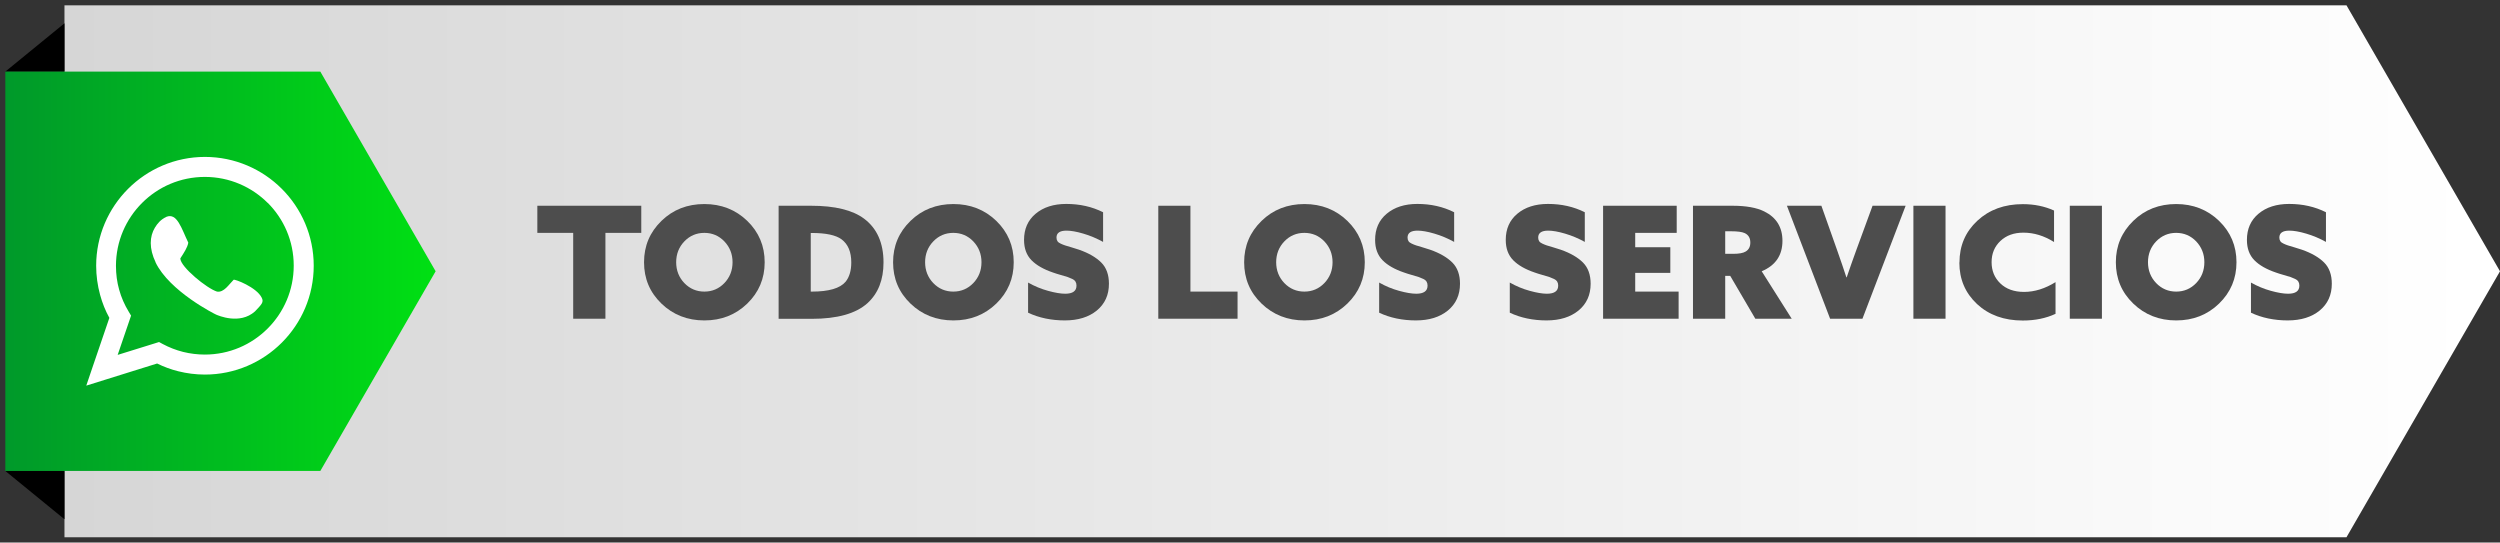 <?xml version="1.0" encoding="UTF-8"?>
<svg id="Capa_1" xmlns="http://www.w3.org/2000/svg" version="1.1" xmlns:xlink="http://www.w3.org/1999/xlink" viewBox="0 0 235 51">
  <rect x="0" y="0" width="235" height="51" fill="#333333" stroke="none"/>
  <!-- Generator: Adobe Illustrator 29.2.1, SVG Export Plug-In . SVG Version: 2.1.0 Build 116)  -->
  <defs>
    <style>
      .st0 {
        fill: #4d4d4d;
      }

      .st1 {
        fill: url(#linear-gradient1);
      }

      .st2 {
        fill: #fff;
        fill-rule: evenodd;
      }

      .st3 {
        fill: url(#linear-gradient);
      }
    </style>
    <linearGradient id="linear-gradient" x1="6.06" y1="25.5" x2="235" y2="25.5" gradientUnits="userSpaceOnUse">
      <stop offset="0" stop-color="#d6d6d6"/>
      <stop offset=".99" stop-color="#fff"/>
    </linearGradient>
    <linearGradient id="linear-gradient1" x1=".5" y1="25.5" x2="40.95" y2="25.5" gradientUnits="userSpaceOnUse">
      <stop offset="0" stop-color="#00992a"/>
      <stop offset="1" stop-color="#00e013"/>
    </linearGradient>
  </defs>
  <polygon class="st3" points="6.06 .5 220.57 .5 235 25.5 220.57 50.5 6.06 50.5 6.06 .5"/>
  <g>
    <polygon points=".5 44.27 6.06 48.81 6.06 44.27 .5 44.27"/>
    <polygon points=".5 6.73 6.06 2.19 6.06 6.73 .5 6.73"/>
    <polygon class="st1" points=".5 6.73 30.11 6.73 40.95 25.5 30.11 44.27 .5 44.27 .5 6.73"/>
    <g>
      <path class="st2" d="M19.26,14.75c2.82,0,5.38,1.15,7.23,3s3,4.41,3,7.23-1.15,5.38-3,7.23-4.41,3-7.23,3c-.86,0-1.7-.11-2.5-.31-.69-.17-1.36-.42-1.99-.73l-4.9,1.53-1.76.55.59-1.74,1.58-4.63c-.37-.67-.66-1.39-.87-2.16-.24-.88-.37-1.8-.37-2.74,0-2.82,1.15-5.38,3-7.23s4.41-3,7.23-3h0ZM25.17,19.08c-1.51-1.51-3.6-2.45-5.91-2.45s-4.39.93-5.91,2.45c-1.51,1.51-2.45,3.6-2.45,5.91,0,.78.1,1.54.3,2.24.2.73.51,1.43.9,2.07l.22.37-.14.41-1.12,3.28,3.51-1.09.38-.12.35.19c.6.32,1.24.57,1.91.74.65.16,1.34.25,2.04.25,2.31,0,4.39-.93,5.91-2.45,1.51-1.51,2.45-3.6,2.45-5.91s-.93-4.39-2.45-5.91Z"/>
      <path class="st2" d="M14.62,24.66c1.31,2.72,5.56,4.86,5.71,4.92.15.06,2.2.98,3.64-.31.63-.67.85-.86.63-1.29-.49-.99-2.56-1.77-2.64-1.68-.44.43-.91,1.22-1.56,1.11-.95-.29-3.45-2.33-3.45-3.12.36-.56.67-1.02.75-1.48-.64-1.32-1.05-2.86-2.08-2.42-.52.26-.81.6-1.06,1.01-.5.83-.56,1.95.07,3.26Z"/>
    </g>
  </g>
  <g>
    <path class="st0" d="M53.88,29.96v-8.07h-3.37v-2.55h9.77v2.55h-3.37v8.07h-3.02Z"/>
    <path class="st0" d="M62.18,28.54c-1.1-1.06-1.64-2.35-1.64-3.89s.55-2.83,1.64-3.89c1.09-1.06,2.44-1.58,4.03-1.58s2.94.53,4.03,1.58c1.09,1.06,1.64,2.35,1.64,3.89s-.55,2.83-1.64,3.89c-1.1,1.06-2.44,1.58-4.03,1.58s-2.94-.53-4.03-1.58ZM64.33,22.69c-.51.53-.77,1.19-.77,1.96s.26,1.43.77,1.96c.51.53,1.14.8,1.88.8s1.37-.27,1.88-.8c.51-.53.77-1.19.77-1.96s-.26-1.42-.77-1.96c-.51-.53-1.14-.8-1.88-.8s-1.37.27-1.88.8Z"/>
    <path class="st0" d="M73.19,29.96v-10.62h3.05c2.25,0,3.91.41,4.99,1.22,1.21.91,1.82,2.28,1.82,4.11,0,1.63-.5,2.91-1.51,3.83-1.09.98-2.83,1.47-5.24,1.47h-3.11ZM76.21,27.41h.12c1.58,0,2.63-.31,3.15-.92.36-.44.54-1.05.54-1.82,0-.99-.3-1.71-.91-2.17-.54-.4-1.47-.6-2.8-.6h-.1v5.52Z"/>
    <path class="st0" d="M85.59,28.54c-1.1-1.06-1.64-2.35-1.64-3.89s.55-2.83,1.64-3.89c1.09-1.06,2.44-1.58,4.03-1.58s2.94.53,4.03,1.58c1.09,1.06,1.64,2.35,1.64,3.89s-.55,2.83-1.64,3.89c-1.1,1.06-2.44,1.58-4.03,1.58s-2.94-.53-4.03-1.58ZM87.73,22.69c-.51.53-.77,1.19-.77,1.96s.26,1.43.77,1.96c.51.53,1.14.8,1.88.8s1.37-.27,1.88-.8c.51-.53.77-1.19.77-1.96s-.26-1.42-.77-1.96c-.51-.53-1.14-.8-1.88-.8s-1.37.27-1.88.8Z"/>
    <path class="st0" d="M96.64,29.39v-2.83c.6.34,1.22.6,1.88.78.65.18,1.19.27,1.61.27.7,0,1.06-.25,1.06-.76,0-.15-.03-.27-.09-.37s-.16-.19-.31-.26-.29-.13-.43-.18-.35-.11-.64-.19-.53-.16-.73-.23c-.89-.3-1.57-.69-2.03-1.16-.46-.47-.7-1.1-.7-1.91,0-1.03.36-1.85,1.09-2.46.73-.61,1.69-.92,2.88-.92,1.27,0,2.42.26,3.46.78v2.79c-.6-.33-1.21-.59-1.86-.78-.64-.19-1.17-.28-1.58-.28-.63,0-.94.22-.94.65,0,.14.03.25.09.34.06.09.16.17.3.23.14.07.28.12.42.17.14.04.34.11.6.18.26.08.5.15.7.22.92.32,1.62.73,2.1,1.21.48.48.72,1.15.72,1.99,0,1.06-.38,1.89-1.14,2.52-.76.62-1.76.93-3.01.93s-2.43-.24-3.46-.73Z"/>
    <path class="st0" d="M108.88,29.96v-10.62h3.02v8.07h4.43v2.55h-7.45Z"/>
    <path class="st0" d="M118.59,28.54c-1.1-1.06-1.64-2.35-1.64-3.89s.55-2.83,1.64-3.89c1.09-1.06,2.44-1.58,4.03-1.58s2.94.53,4.03,1.58c1.09,1.06,1.64,2.35,1.64,3.89s-.55,2.83-1.64,3.89c-1.1,1.06-2.44,1.58-4.03,1.58s-2.94-.53-4.03-1.58ZM120.73,22.69c-.51.53-.77,1.19-.77,1.96s.26,1.43.77,1.96c.51.53,1.14.8,1.88.8s1.37-.27,1.88-.8c.51-.53.77-1.19.77-1.96s-.26-1.42-.77-1.96c-.51-.53-1.14-.8-1.88-.8s-1.37.27-1.88.8Z"/>
    <path class="st0" d="M129.64,29.39v-2.83c.6.34,1.22.6,1.88.78.65.18,1.19.27,1.61.27.7,0,1.06-.25,1.06-.76,0-.15-.03-.27-.09-.37s-.16-.19-.31-.26-.29-.13-.43-.18-.35-.11-.64-.19-.53-.16-.73-.23c-.89-.3-1.57-.69-2.03-1.16-.46-.47-.7-1.1-.7-1.91,0-1.03.36-1.85,1.09-2.46.73-.61,1.69-.92,2.88-.92,1.27,0,2.42.26,3.46.78v2.79c-.6-.33-1.21-.59-1.86-.78-.64-.19-1.17-.28-1.58-.28-.63,0-.94.22-.94.65,0,.14.03.25.09.34.06.09.16.17.3.23.14.07.28.12.42.17.14.04.34.11.6.18.26.08.5.15.7.22.92.32,1.62.73,2.1,1.21.48.48.72,1.15.72,1.99,0,1.06-.38,1.89-1.14,2.52-.76.62-1.76.93-3.01.93s-2.43-.24-3.46-.73Z"/>
    <path class="st0" d="M141.92,29.39v-2.83c.6.34,1.22.6,1.88.78.65.18,1.19.27,1.61.27.7,0,1.06-.25,1.06-.76,0-.15-.03-.27-.09-.37s-.16-.19-.31-.26-.29-.13-.43-.18-.35-.11-.64-.19-.53-.16-.73-.23c-.89-.3-1.57-.69-2.03-1.16-.46-.47-.7-1.1-.7-1.91,0-1.03.36-1.85,1.09-2.46.73-.61,1.69-.92,2.88-.92,1.27,0,2.42.26,3.46.78v2.79c-.6-.33-1.21-.59-1.86-.78-.64-.19-1.17-.28-1.58-.28-.63,0-.94.22-.94.65,0,.14.03.25.09.34.06.09.16.17.3.23.14.07.28.12.42.17.14.04.34.11.6.18.26.08.5.15.7.22.92.32,1.62.73,2.1,1.21.48.48.72,1.15.72,1.99,0,1.06-.38,1.89-1.14,2.52-.76.62-1.76.93-3.01.93s-2.43-.24-3.46-.73Z"/>
    <path class="st0" d="M150.69,29.96v-10.62h6.92v2.55h-3.9v1.35h3.3v2.41h-3.3v1.76h4.08v2.55h-7.1Z"/>
    <path class="st0" d="M159.14,29.96v-10.62h3.71c1.28,0,2.27.18,2.98.53,1.14.56,1.72,1.48,1.72,2.77,0,1.36-.65,2.31-1.95,2.86l2.82,4.46h-3.42l-2.36-4.03h-.47v4.03h-3.02ZM162.16,23.86h.75c.56,0,.95-.07,1.19-.22.28-.17.43-.44.43-.84,0-.42-.17-.71-.51-.88-.25-.12-.68-.18-1.29-.18h-.56v2.11Z"/>
    <path class="st0" d="M172.03,29.96l-4.06-10.62h3.24l1.47,4.15c.36,1.03.66,1.89.88,2.58h.03c.29-.86.6-1.73.92-2.61l1.51-4.12h3.11l-4.06,10.62h-3.04Z"/>
    <path class="st0" d="M179.86,29.96v-10.62h3.02v10.62h-3.02Z"/>
    <path class="st0" d="M184.19,24.67c0-1.57.56-2.88,1.68-3.92,1.12-1.04,2.54-1.56,4.28-1.56,1.07,0,2.04.2,2.93.6v2.96c-.94-.59-1.9-.88-2.88-.88-.89,0-1.61.26-2.16.78-.55.52-.83,1.18-.83,1.99s.27,1.47.82,2c.55.53,1.29.8,2.23.8.99,0,1.98-.31,2.96-.92v2.98c-.9.42-1.93.63-3.08.63-1.76,0-3.19-.52-4.3-1.55-1.11-1.04-1.66-2.34-1.66-3.9Z"/>
    <path class="st0" d="M194.56,29.96v-10.62h3.02v10.62h-3.02Z"/>
    <path class="st0" d="M200.53,28.54c-1.1-1.06-1.64-2.35-1.64-3.89s.55-2.83,1.64-3.89c1.09-1.06,2.44-1.58,4.03-1.58s2.94.53,4.03,1.58c1.09,1.06,1.64,2.35,1.64,3.89s-.55,2.83-1.64,3.89c-1.1,1.06-2.44,1.58-4.03,1.58s-2.94-.53-4.03-1.58ZM202.68,22.69c-.51.53-.77,1.19-.77,1.96s.26,1.43.77,1.96c.51.53,1.14.8,1.88.8s1.37-.27,1.88-.8c.51-.53.77-1.19.77-1.96s-.26-1.42-.77-1.96c-.51-.53-1.14-.8-1.88-.8s-1.37.27-1.88.8Z"/>
    <path class="st0" d="M211.59,29.39v-2.83c.6.34,1.22.6,1.88.78.65.18,1.19.27,1.61.27.7,0,1.06-.25,1.06-.76,0-.15-.03-.27-.09-.37s-.16-.19-.31-.26-.29-.13-.43-.18-.35-.11-.64-.19-.53-.16-.73-.23c-.89-.3-1.57-.69-2.03-1.16-.46-.47-.7-1.1-.7-1.91,0-1.03.36-1.85,1.09-2.46.73-.61,1.69-.92,2.88-.92,1.27,0,2.42.26,3.46.78v2.79c-.6-.33-1.21-.59-1.86-.78-.64-.19-1.17-.28-1.58-.28-.63,0-.94.22-.94.65,0,.14.03.25.09.34.06.09.16.17.3.23.14.07.28.12.42.17.14.04.34.11.6.18.26.08.5.15.7.22.92.32,1.62.73,2.1,1.21.48.48.72,1.15.72,1.99,0,1.06-.38,1.89-1.14,2.52-.76.62-1.76.93-3.01.93s-2.43-.24-3.46-.73Z"/>
  </g>
</svg>
